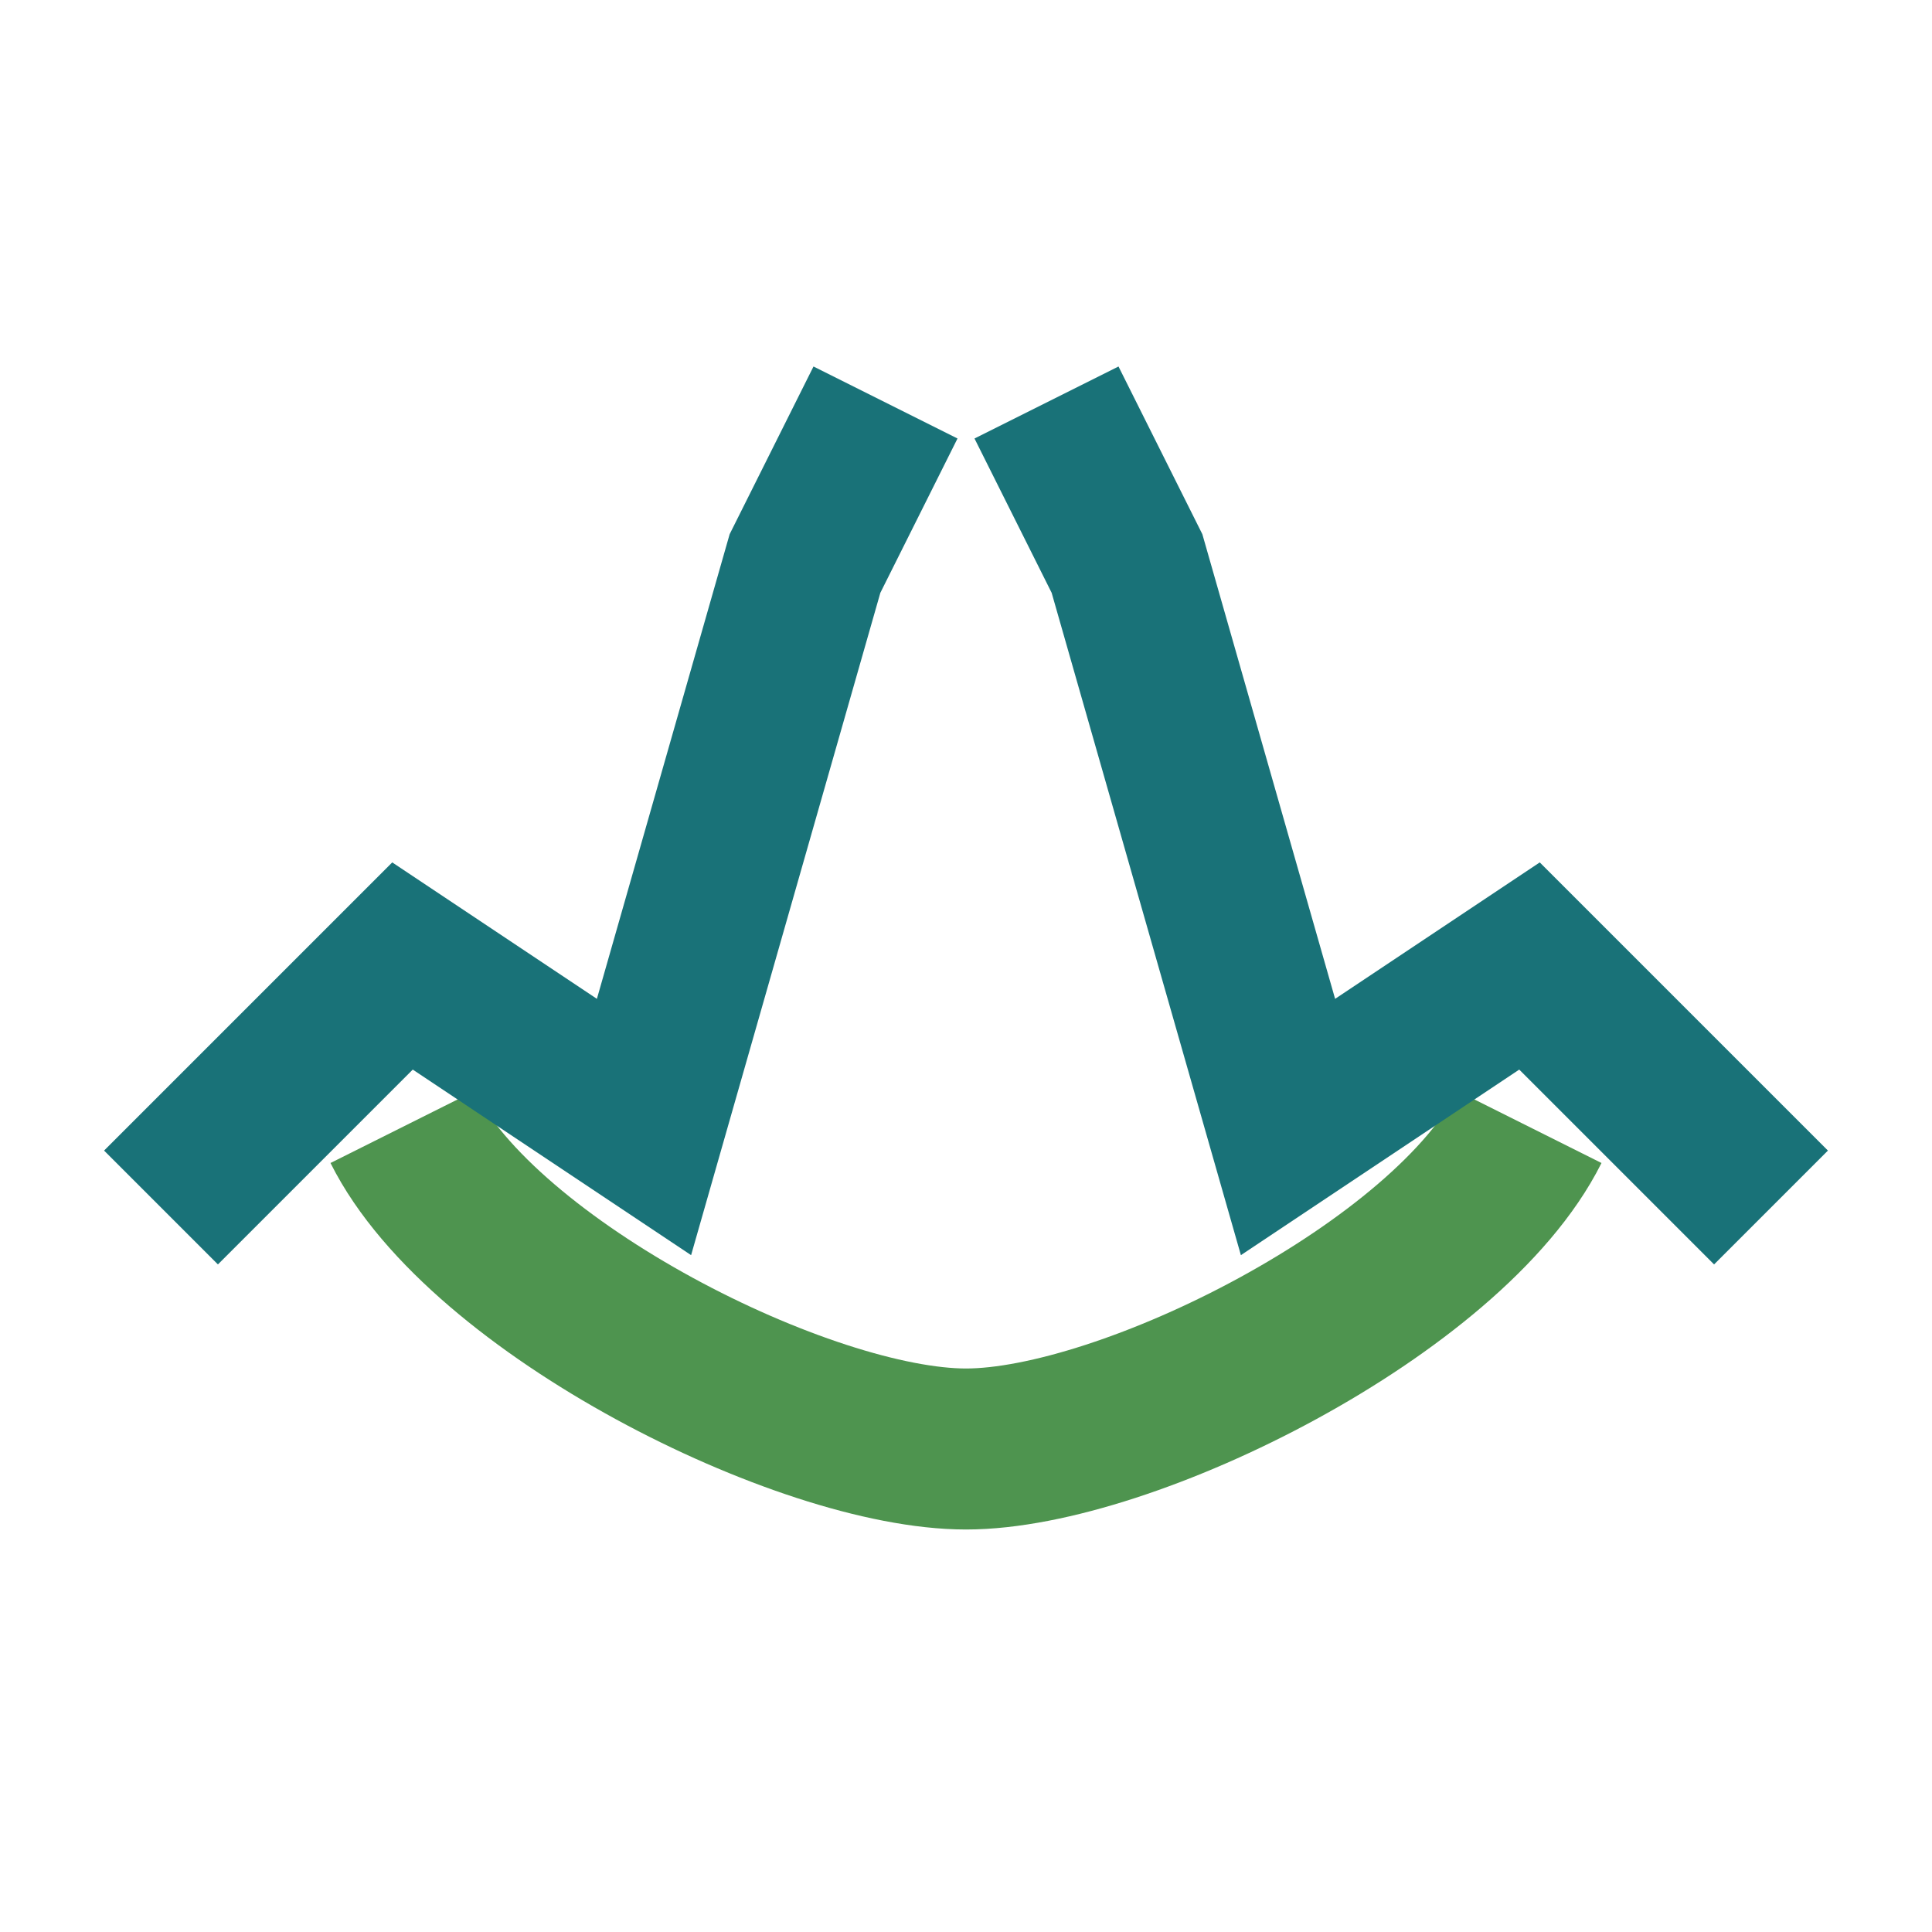 <?xml version="1.0" encoding="UTF-8"?>
<svg xmlns="http://www.w3.org/2000/svg" width="24" height="24" viewBox="0 0 24 24"><path d="M5 14c1 2 5 4 7 4s6-2 7-4" stroke="#4E944F" stroke-width="2" fill="none"/><path d="M2 15l3-3 3 2 2-7 1-2" stroke="#197278" stroke-width="2" fill="none"/><path d="M22 15l-3-3-3 2-2-7-1-2" stroke="#197278" stroke-width="2" fill="none"/></svg>